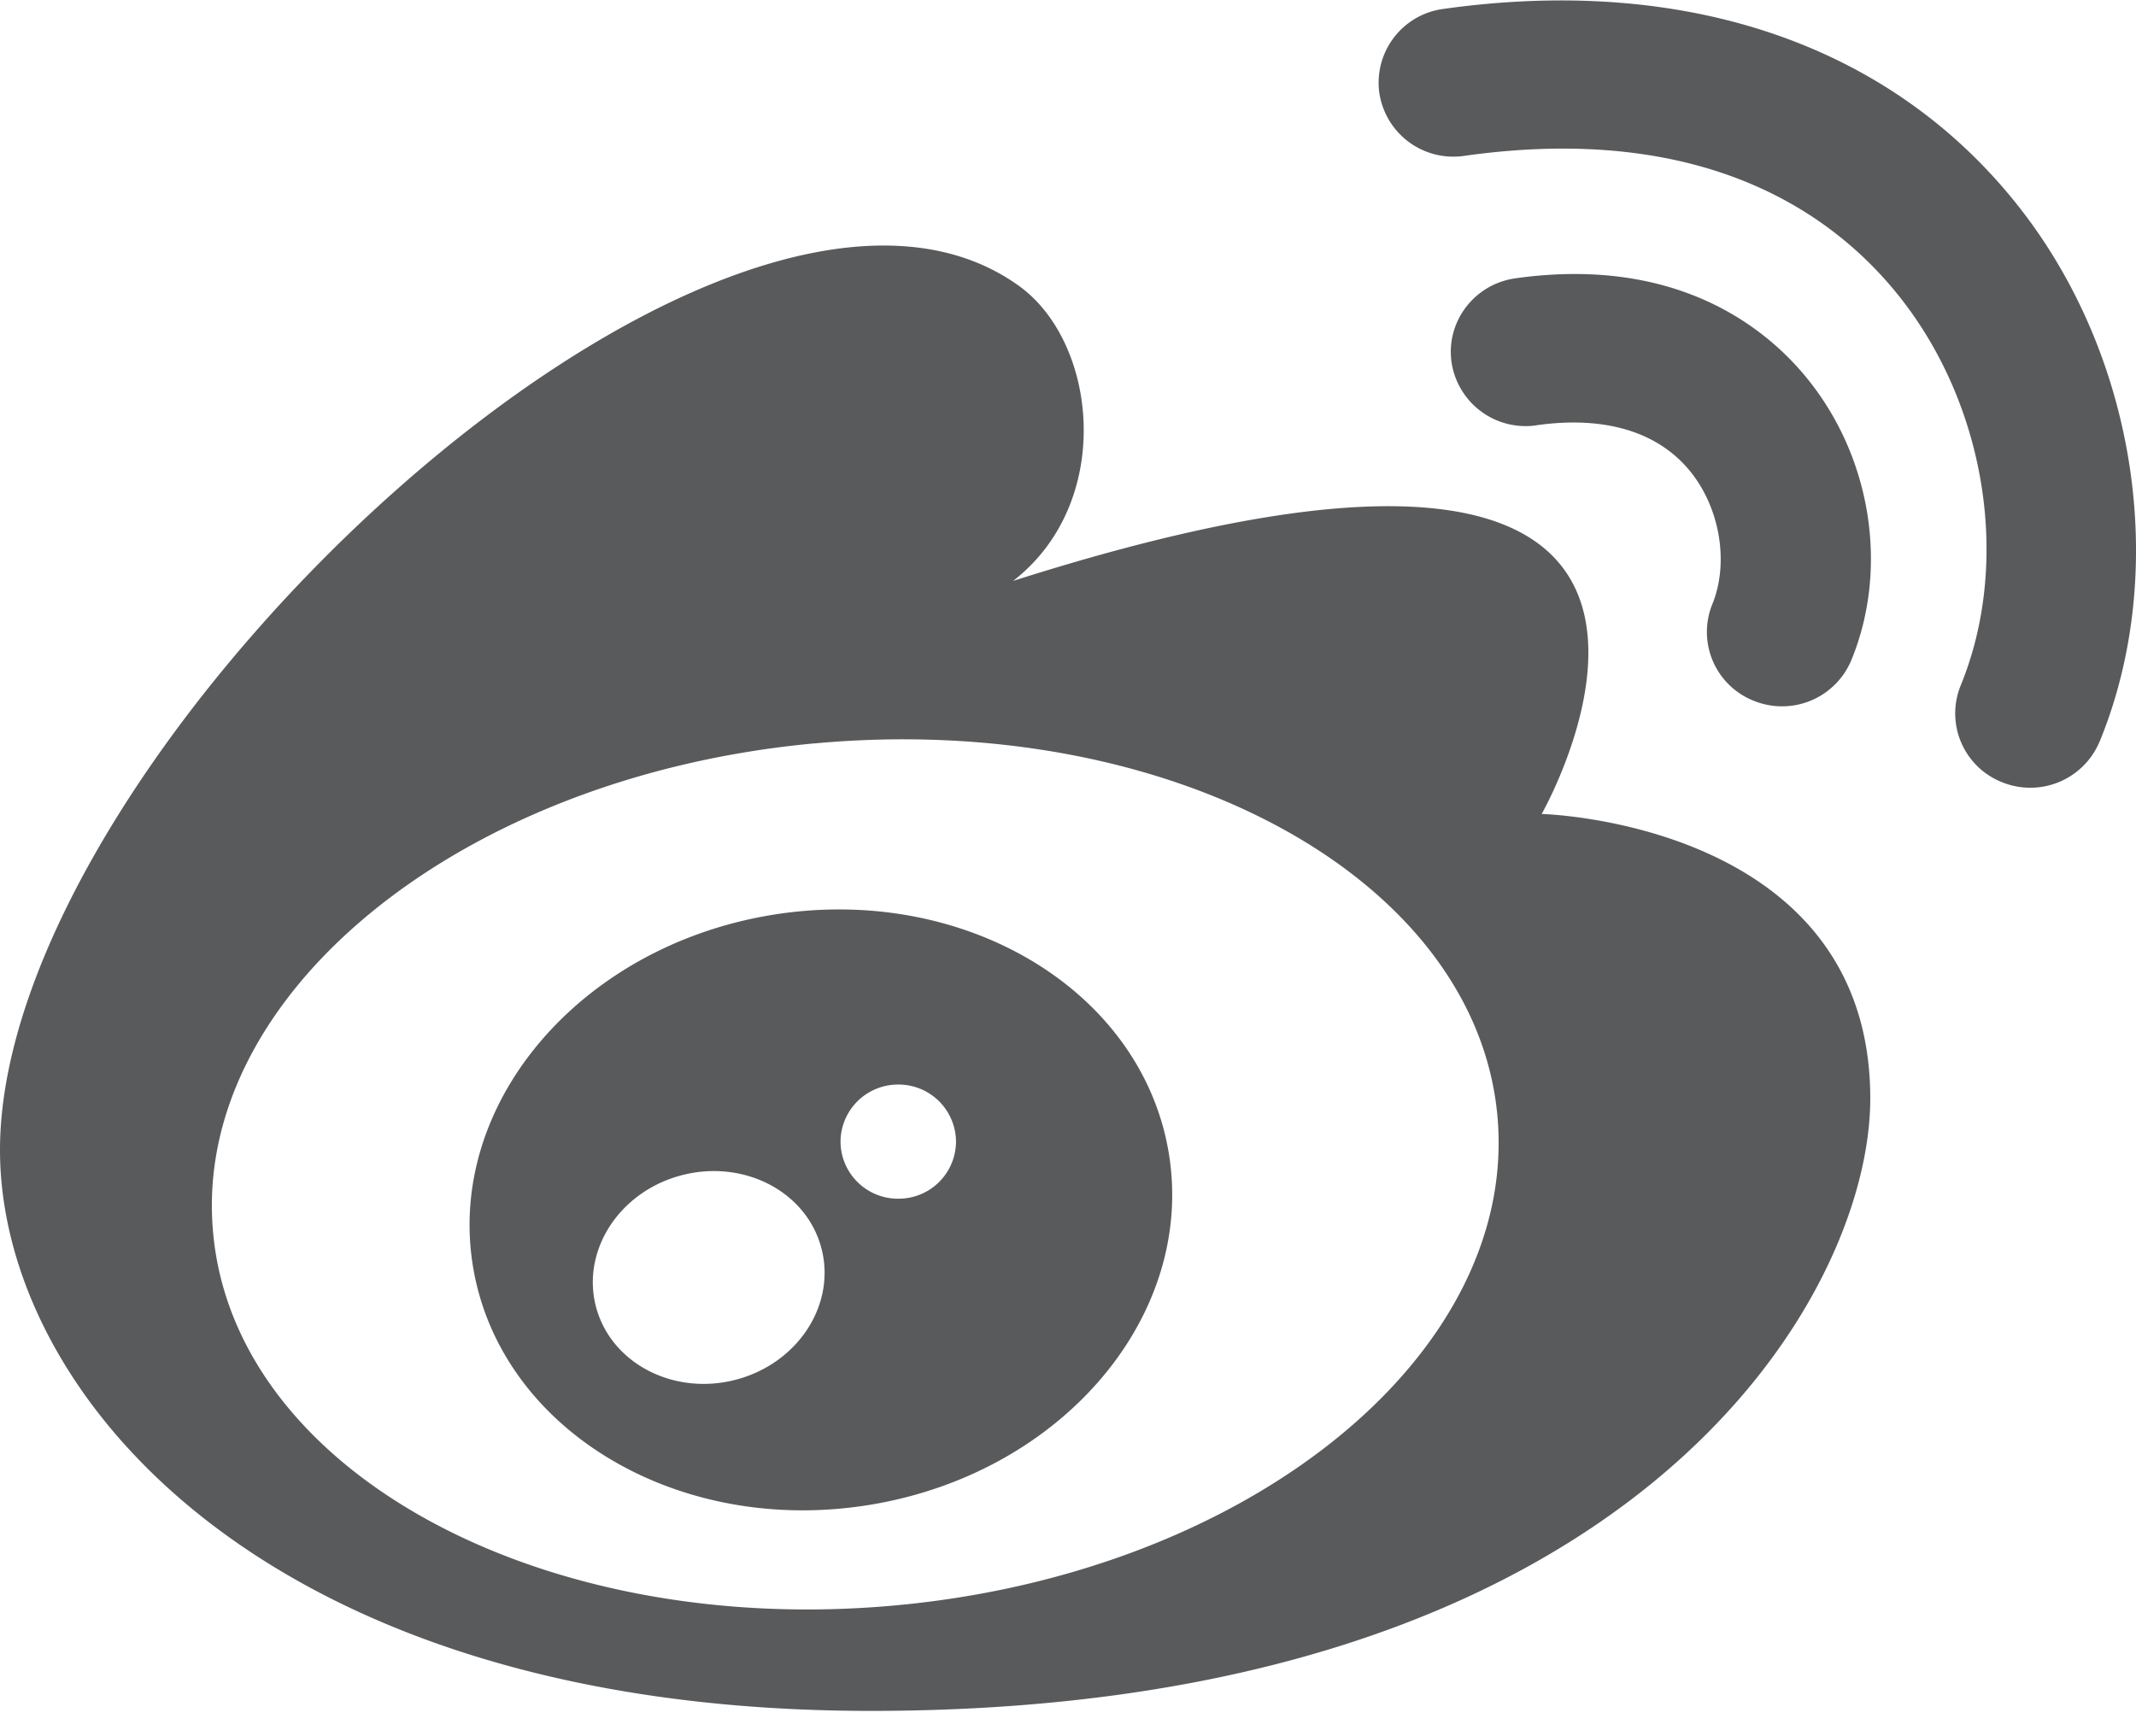 <?xml version="1.0" standalone="no"?><!DOCTYPE svg PUBLIC "-//W3C//DTD SVG 1.1//EN" "http://www.w3.org/Graphics/SVG/1.1/DTD/svg11.dtd"><svg t="1540973125100" class="icon" style="" viewBox="0 0 1260 1024" version="1.1" xmlns="http://www.w3.org/2000/svg" p-id="3697" xmlns:xlink="http://www.w3.org/1999/xlink" width="59.062" height="48"><defs><style type="text/css"></style></defs><path d="M906.339 250.907a44.179 44.179 0 0 1-50.085-37.17c-3.426-23.94 13.388-46.069 37.525-49.534 98.359-13.899 151.004 32.051 173.566 60.717 36.895 46.62 46.581 111.156 24.806 164.352a44.258 44.258 0 0 1-57.645 24.137 43.628 43.628 0 0 1-24.413-57.015c9.765-23.98 4.725-55.834-12.443-77.569-18.979-24.019-50.676-33.705-91.35-27.956m-376.427 388.948a33.902 33.902 0 0 0-34.06 33.666 33.863 33.863 0 0 0 34.099 33.666 33.823 33.823 0 0 0 34.02-33.666 33.863 33.863 0 0 0-34.02-33.666M484.315 735.537c-9.214-33.193-46.384-51.975-83.003-42.013-36.54 9.962-58.748 44.927-49.534 78.199 9.293 33.154 46.463 51.975 83.042 42.013 36.619-10.001 58.748-45.006 49.495-78.199m29.689 152.067c-113.282 18.979-218.414-43.51-234.834-139.506-16.419-95.957 62.055-189.237 175.338-208.216 113.282-18.9 218.336 43.51 234.794 139.506 16.419 96.076-62.095 189.237-175.298 208.216m-33.469-449.074c-209.24 19.294-368.119 148.76-354.771 289.172 13.112 140.491 193.411 238.653 402.612 219.359 209.279-19.294 368.079-148.76 354.889-289.172-13.23-140.451-193.529-238.614-402.73-219.32m428.835 41.62s193.884 4.764 193.884 167.857c0 118.283-140.53 361.268-589.644 361.268C156.713 1009.313 0 822.281 0 678.404c0-236.606 426.394-634.65 600.866-509.909 46.857 33.508 56.543 127.891-3.229 174.196 476.558-151.87 311.773 137.498 311.773 137.498m329.177-42.88a44.258 44.258 0 0 1-57.606 24.137 43.628 43.628 0 0 1-24.413-57.015c29.65-72.372 15.238-164.431-35.753-229.006-38.863-49.18-114.976-103.557-257.12-83.475a44.14 44.14 0 0 1-50.046-37.131 43.903 43.903 0 0 1 37.603-49.534c143.523-20.239 264.011 20.987 339.217 116.157 69.97 88.476 89.264 215.422 48.156 315.868" p-id="3698" fill="#595a5c"></path></svg>
